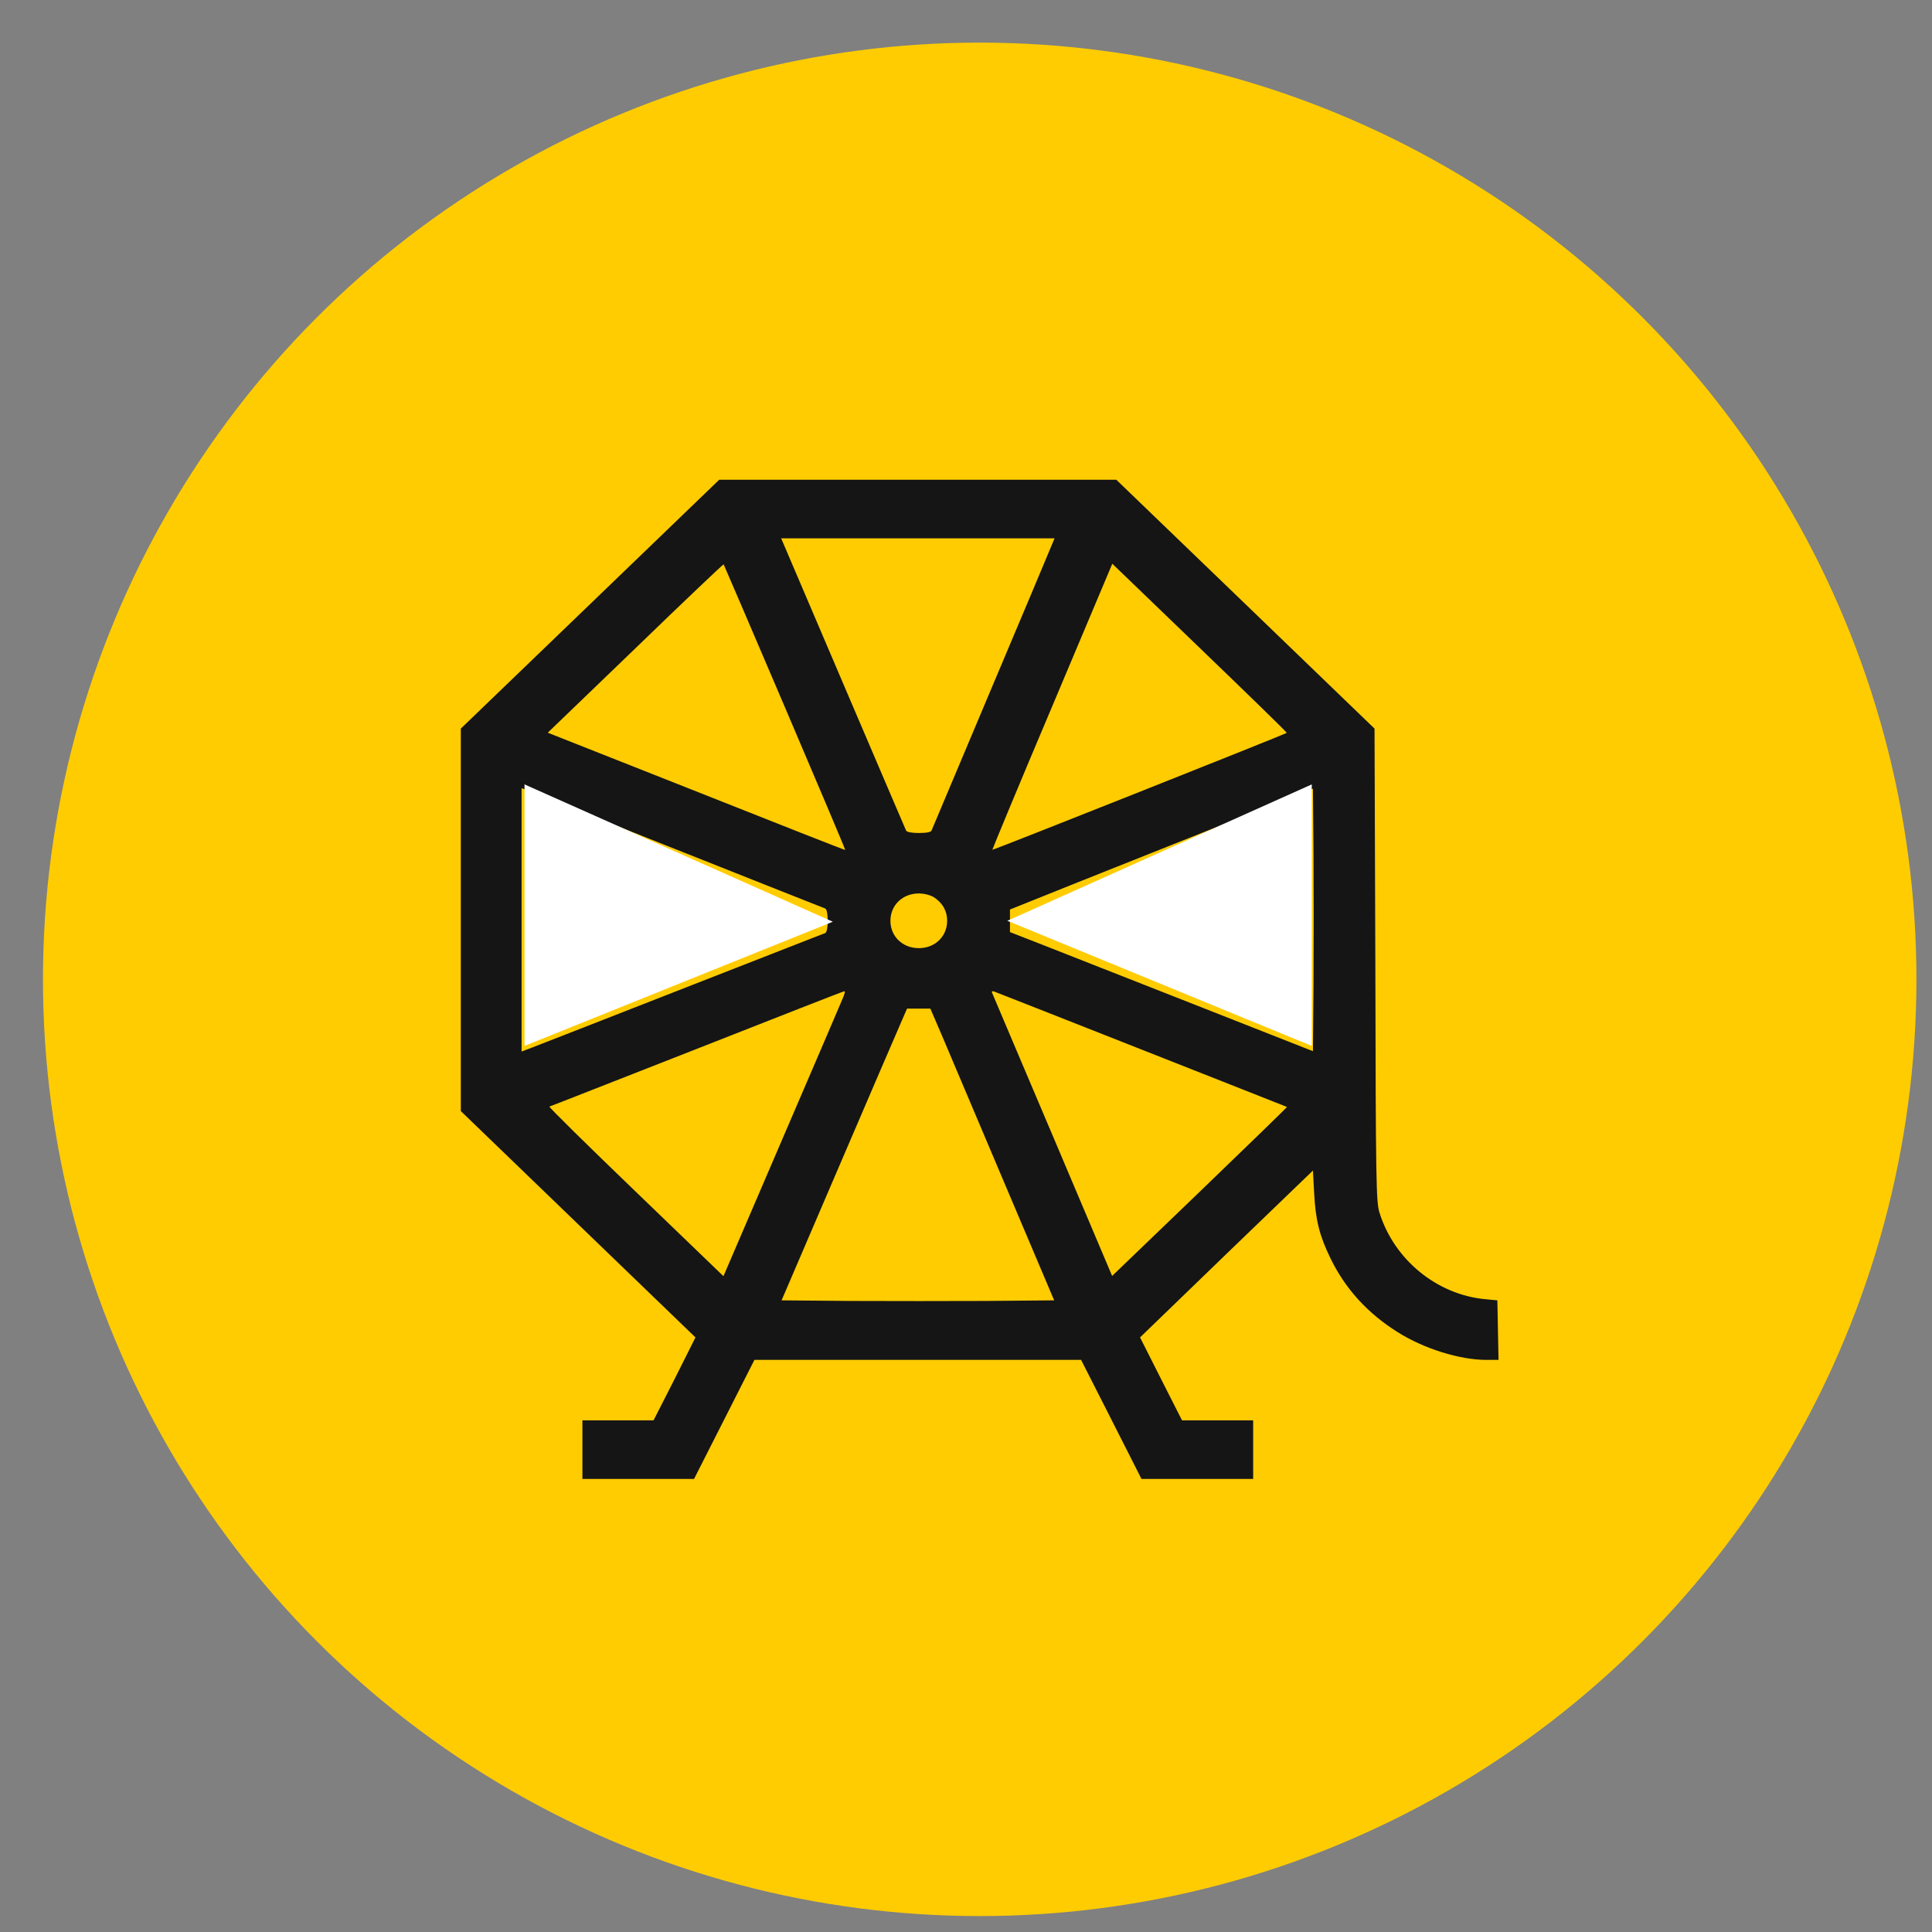 <svg width="33" height="33" viewBox="0 0 33 33" fill="none" xmlns="http://www.w3.org/2000/svg">
<rect x="0" y="0" width="33" height="33" fill="#808080" stroke="none"/>
<circle cx="16.734" cy="16.728" r="16" fill="#FFCC02"/>
<path d="M10.076 10.322L7.871 12.445V15.711V18.978L9.875 20.911L11.879 22.844L11.523 23.554L11.163 24.261H10.557H9.948V24.761V25.261H10.903H11.855L12.371 24.244L12.886 23.228H15.676H18.466L18.982 24.244L19.497 25.261H20.449H21.405V24.761V24.261H20.796H20.19L19.83 23.551L19.473 22.844L20.948 21.418L22.426 19.994L22.447 20.384C22.471 20.841 22.537 21.104 22.723 21.488C22.976 22.011 23.357 22.431 23.873 22.754C24.323 23.038 24.935 23.228 25.389 23.228H25.596L25.586 22.718L25.576 22.211L25.368 22.191C24.541 22.114 23.81 21.514 23.561 20.708C23.506 20.524 23.499 20.204 23.492 16.478L23.478 12.445L21.273 10.319L19.068 8.195H15.676H12.284L10.076 10.322ZM17.947 9.352C17.912 9.442 17.442 10.555 16.905 11.828C16.369 13.102 15.919 14.165 15.912 14.185C15.901 14.215 15.822 14.228 15.694 14.228C15.566 14.228 15.486 14.212 15.476 14.185C15.465 14.165 15.022 13.122 14.486 11.872C13.953 10.622 13.478 9.509 13.43 9.399L13.343 9.195H15.68H18.013L17.947 9.352ZM13.406 12.078C13.977 13.415 14.441 14.512 14.437 14.518C14.43 14.522 13.288 14.072 11.893 13.518L9.356 12.515L10.855 11.072C11.675 10.278 12.353 9.635 12.36 9.639C12.364 9.642 12.835 10.742 13.406 12.078ZM21.979 12.518C21.959 12.538 16.96 14.525 16.95 14.515C16.947 14.512 17.403 13.408 17.971 12.068L18.999 9.629L20.494 11.069C21.318 11.862 21.986 12.512 21.979 12.518ZM11.557 14.512C12.928 15.058 14.07 15.508 14.095 15.518C14.153 15.541 14.153 15.915 14.095 15.938C14.07 15.945 12.976 16.375 11.661 16.888C10.349 17.401 9.19 17.855 9.093 17.891L8.909 17.961V15.711V13.462L8.989 13.492C9.031 13.508 10.187 13.968 11.557 14.512ZM22.436 16.821L22.426 17.955L20.401 17.158C19.286 16.721 18.123 16.261 17.815 16.141L17.251 15.921V15.728V15.535L17.469 15.448C17.587 15.398 18.75 14.935 20.055 14.415L22.426 13.472L22.436 14.582C22.44 15.191 22.44 16.198 22.436 16.821ZM15.95 15.325C16.099 15.421 16.178 15.558 16.178 15.728C16.178 15.995 15.97 16.195 15.694 16.195C15.417 16.195 15.209 15.995 15.209 15.728C15.209 15.461 15.417 15.261 15.694 15.261C15.787 15.261 15.887 15.288 15.95 15.325ZM14.402 17.035C14.378 17.095 13.908 18.191 13.357 19.471L12.357 21.798L10.858 20.354C10.034 19.561 9.37 18.908 9.384 18.901C9.401 18.898 10.533 18.451 11.903 17.915C13.274 17.375 14.406 16.931 14.423 16.931C14.437 16.928 14.427 16.978 14.402 17.035ZM19.501 17.928C20.861 18.465 21.979 18.905 21.983 18.908C21.986 18.911 21.318 19.561 20.494 20.354L18.996 21.794L17.978 19.391C17.417 18.068 16.95 16.971 16.943 16.951C16.936 16.935 16.953 16.925 16.978 16.935C17.005 16.945 18.141 17.391 19.501 17.928ZM16.088 17.685C16.195 17.938 16.67 19.058 17.144 20.178L18.006 22.211L16.853 22.221C16.216 22.224 15.171 22.224 14.524 22.221L13.35 22.211L14.33 19.928C14.87 18.671 15.351 17.551 15.403 17.435L15.493 17.228H15.694H15.891L16.088 17.685Z" fill="#151515"/>
<path d="M8.959 17.865V13.398L14.225 15.744L8.959 17.865Z" fill="white"/>
<path d="M22.406 17.865V13.398L17.206 15.728L22.406 17.865Z" fill="white"/>
</svg>
